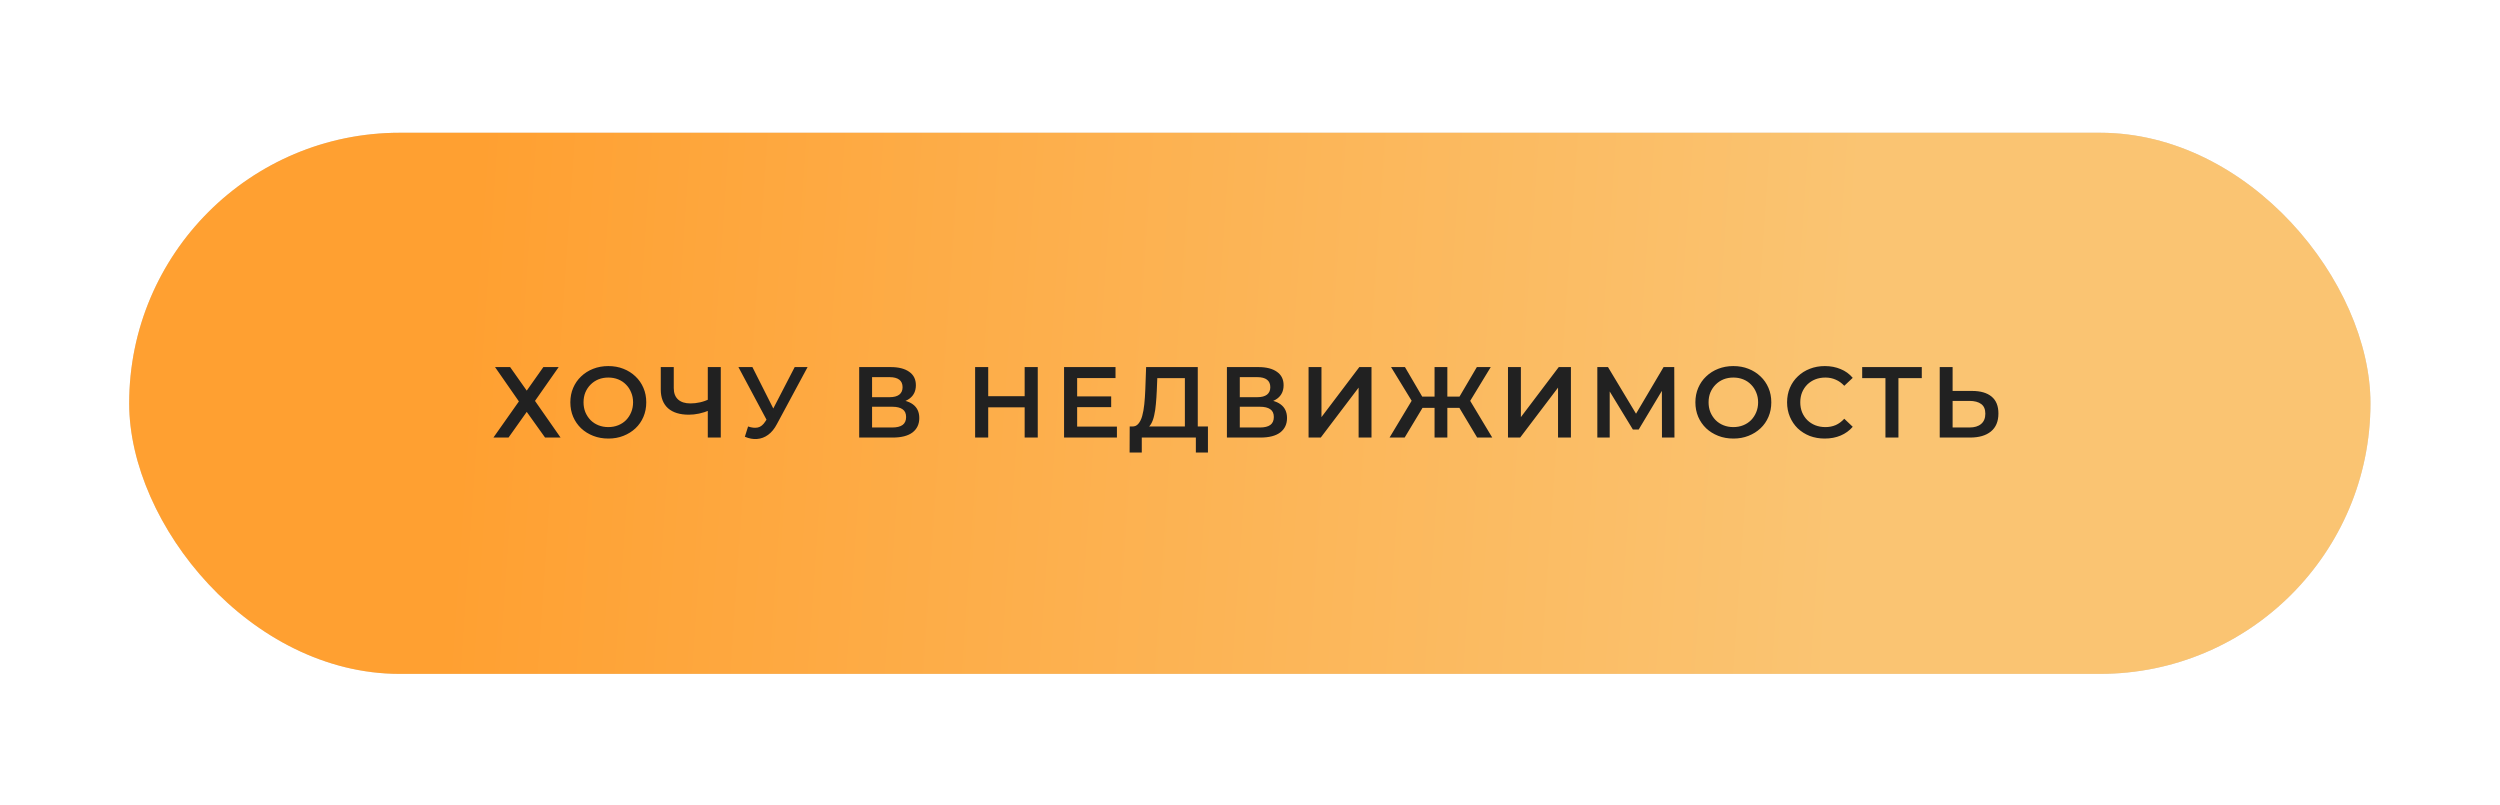 <?xml version="1.0" encoding="UTF-8"?> <svg xmlns="http://www.w3.org/2000/svg" width="292" height="94" viewBox="0 0 292 94" fill="none"> <g filter="url(#filter0_d_18_1608)"> <rect x="15.088" y="15.505" width="261.782" height="63.204" rx="31.602" fill="#D9D9D9"></rect> <rect x="15.088" y="15.505" width="261.782" height="63.204" rx="31.602" fill="url(#paint0_linear_18_1608)"></rect> </g> <path d="M57.82 42.875H59.584L61.524 45.627L63.465 42.875H65.252L62.488 46.826L65.475 51.107H63.664L61.524 48.108L59.395 51.107H57.631L60.607 46.885L57.82 42.875ZM71.061 51.224C70.419 51.224 69.827 51.119 69.286 50.907C68.745 50.695 68.274 50.401 67.874 50.025C67.475 49.641 67.165 49.194 66.945 48.684C66.726 48.167 66.616 47.602 66.616 46.991C66.616 46.379 66.726 45.819 66.945 45.309C67.165 44.792 67.475 44.345 67.874 43.968C68.274 43.584 68.745 43.286 69.286 43.075C69.827 42.863 70.415 42.757 71.05 42.757C71.693 42.757 72.281 42.863 72.814 43.075C73.355 43.286 73.825 43.584 74.225 43.968C74.625 44.345 74.934 44.792 75.154 45.309C75.374 45.819 75.483 46.379 75.483 46.991C75.483 47.602 75.374 48.167 75.154 48.684C74.934 49.202 74.625 49.649 74.225 50.025C73.825 50.401 73.355 50.695 72.814 50.907C72.281 51.119 71.697 51.224 71.061 51.224ZM71.05 49.884C71.465 49.884 71.849 49.813 72.202 49.672C72.555 49.531 72.861 49.331 73.12 49.072C73.378 48.806 73.578 48.5 73.719 48.155C73.868 47.802 73.943 47.414 73.943 46.991C73.943 46.568 73.868 46.183 73.719 45.838C73.578 45.486 73.378 45.18 73.12 44.921C72.861 44.654 72.555 44.451 72.202 44.309C71.849 44.168 71.465 44.098 71.05 44.098C70.634 44.098 70.25 44.168 69.897 44.309C69.552 44.451 69.246 44.654 68.98 44.921C68.721 45.18 68.517 45.486 68.368 45.838C68.227 46.183 68.157 46.568 68.157 46.991C68.157 47.406 68.227 47.791 68.368 48.143C68.517 48.496 68.721 48.806 68.98 49.072C69.239 49.331 69.544 49.531 69.897 49.672C70.25 49.813 70.634 49.884 71.05 49.884ZM82.905 47.908C82.474 48.089 82.054 48.222 81.647 48.308C81.239 48.394 80.843 48.437 80.459 48.437C79.408 48.437 78.597 48.187 78.025 47.685C77.46 47.175 77.178 46.446 77.178 45.497V42.875H78.695V45.333C78.695 45.913 78.863 46.356 79.201 46.662C79.538 46.967 80.02 47.12 80.647 47.12C81.023 47.12 81.4 47.077 81.776 46.991C82.16 46.905 82.529 46.771 82.881 46.591L82.905 47.908ZM82.67 51.107V42.875H84.187V51.107H82.67ZM87.376 49.813C87.807 49.962 88.188 50.002 88.517 49.931C88.846 49.86 89.14 49.621 89.399 49.214L89.799 48.59L89.951 48.426L92.821 42.875H94.326L90.751 49.519C90.461 50.076 90.116 50.499 89.716 50.789C89.317 51.08 88.885 51.24 88.423 51.272C87.968 51.311 87.494 51.224 87 51.013L87.376 49.813ZM89.916 49.743L86.247 42.875H87.882L90.751 48.567L89.916 49.743ZM100.353 51.107V42.875H104.034C104.959 42.875 105.68 43.059 106.197 43.428C106.715 43.788 106.974 44.309 106.974 44.992C106.974 45.666 106.727 46.187 106.233 46.556C105.739 46.916 105.088 47.097 104.28 47.097L104.492 46.673C105.409 46.673 106.119 46.858 106.621 47.226C107.123 47.594 107.373 48.128 107.373 48.825C107.373 49.539 107.111 50.099 106.585 50.507C106.06 50.907 105.284 51.107 104.257 51.107H100.353ZM101.858 49.931H104.21C104.743 49.931 105.147 49.833 105.421 49.637C105.696 49.433 105.833 49.123 105.833 48.708C105.833 48.292 105.696 47.99 105.421 47.802C105.147 47.606 104.743 47.508 104.21 47.508H101.858V49.931ZM101.858 46.391H103.904C104.398 46.391 104.774 46.293 105.033 46.097C105.292 45.893 105.421 45.603 105.421 45.227C105.421 44.835 105.292 44.541 105.033 44.345C104.774 44.149 104.398 44.051 103.904 44.051H101.858V46.391ZM119.68 42.875H121.209V51.107H119.68V42.875ZM115.423 51.107H113.894V42.875H115.423V51.107ZM119.798 47.579H115.293V46.273H119.798V47.579ZM125.694 46.297H129.786V47.555H125.694V46.297ZM125.811 49.825H130.457V51.107H124.282V42.875H130.292V44.157H125.811V49.825ZM138.394 50.401V44.168H135.172L135.113 45.627C135.089 46.175 135.054 46.697 135.007 47.191C134.968 47.677 134.901 48.12 134.807 48.52C134.721 48.919 134.599 49.253 134.442 49.519C134.286 49.786 134.094 49.962 133.866 50.048L132.22 49.813C132.518 49.829 132.761 49.727 132.949 49.508C133.145 49.288 133.298 48.982 133.408 48.59C133.517 48.198 133.6 47.74 133.654 47.214C133.709 46.681 133.749 46.105 133.772 45.486L133.866 42.875H139.899V50.401H138.394ZM131.937 52.859L131.949 49.813H141.087V52.859H139.676V51.107H133.36V52.859H131.937ZM143.303 51.107V42.875H146.984C147.909 42.875 148.63 43.059 149.147 43.428C149.665 43.788 149.924 44.309 149.924 44.992C149.924 45.666 149.677 46.187 149.183 46.556C148.689 46.916 148.038 47.097 147.231 47.097L147.442 46.673C148.36 46.673 149.069 46.858 149.571 47.226C150.073 47.594 150.324 48.128 150.324 48.825C150.324 49.539 150.061 50.099 149.536 50.507C149.01 50.907 148.234 51.107 147.207 51.107H143.303ZM144.808 49.931H147.16C147.693 49.931 148.097 49.833 148.371 49.637C148.646 49.433 148.783 49.123 148.783 48.708C148.783 48.292 148.646 47.99 148.371 47.802C148.097 47.606 147.693 47.508 147.16 47.508H144.808V49.931ZM144.808 46.391H146.854C147.348 46.391 147.724 46.293 147.983 46.097C148.242 45.893 148.371 45.603 148.371 45.227C148.371 44.835 148.242 44.541 147.983 44.345C147.724 44.149 147.348 44.051 146.854 44.051H144.808V46.391ZM152.841 51.107V42.875H154.347V48.72L158.768 42.875H160.191V51.107H158.686V45.274L154.264 51.107H152.841ZM172.531 51.107L170.132 47.097L171.426 46.332L174.295 51.107H172.531ZM168.603 47.638V46.321H171.085V47.638H168.603ZM171.508 47.167L170.085 46.979L172.496 42.875H174.119L171.508 47.167ZM164.064 51.107H162.3L165.169 46.332L166.475 47.097L164.064 51.107ZM169.05 51.107H167.556V42.875H169.05V51.107ZM168.003 47.638H165.51V46.321H168.003V47.638ZM165.099 47.167L162.476 42.875H164.099L166.498 46.979L165.099 47.167ZM176.133 51.107V42.875H177.639V48.72L182.061 42.875H183.484V51.107H181.978V45.274L177.556 51.107H176.133ZM186.568 51.107V42.875H187.814L191.425 48.884H190.755L194.306 42.875H195.553L195.576 51.107H194.118L194.106 45.145H194.412L191.401 50.166H190.719L187.662 45.145H188.014V51.107H186.568ZM202.466 51.224C201.824 51.224 201.232 51.119 200.691 50.907C200.15 50.695 199.679 50.401 199.279 50.025C198.88 49.641 198.57 49.194 198.35 48.684C198.131 48.167 198.021 47.602 198.021 46.991C198.021 46.379 198.131 45.819 198.35 45.309C198.57 44.792 198.88 44.345 199.279 43.968C199.679 43.584 200.15 43.286 200.691 43.075C201.232 42.863 201.82 42.757 202.455 42.757C203.098 42.757 203.686 42.863 204.219 43.075C204.76 43.286 205.23 43.584 205.63 43.968C206.03 44.345 206.339 44.792 206.559 45.309C206.779 45.819 206.888 46.379 206.888 46.991C206.888 47.602 206.779 48.167 206.559 48.684C206.339 49.202 206.03 49.649 205.63 50.025C205.23 50.401 204.76 50.695 204.219 50.907C203.686 51.119 203.101 51.224 202.466 51.224ZM202.455 49.884C202.87 49.884 203.254 49.813 203.607 49.672C203.96 49.531 204.266 49.331 204.524 49.072C204.783 48.806 204.983 48.5 205.124 48.155C205.273 47.802 205.348 47.414 205.348 46.991C205.348 46.568 205.273 46.183 205.124 45.838C204.983 45.486 204.783 45.18 204.524 44.921C204.266 44.654 203.96 44.451 203.607 44.309C203.254 44.168 202.87 44.098 202.455 44.098C202.039 44.098 201.655 44.168 201.302 44.309C200.957 44.451 200.651 44.654 200.385 44.921C200.126 45.18 199.922 45.486 199.773 45.838C199.632 46.183 199.562 46.568 199.562 46.991C199.562 47.406 199.632 47.791 199.773 48.143C199.922 48.496 200.126 48.806 200.385 49.072C200.644 49.331 200.949 49.531 201.302 49.672C201.655 49.813 202.039 49.884 202.455 49.884ZM213.13 51.224C212.503 51.224 211.918 51.123 211.377 50.919C210.844 50.707 210.378 50.413 209.978 50.037C209.586 49.653 209.28 49.202 209.061 48.684C208.841 48.167 208.731 47.602 208.731 46.991C208.731 46.379 208.841 45.815 209.061 45.297C209.28 44.78 209.59 44.333 209.99 43.957C210.39 43.572 210.856 43.279 211.389 43.075C211.922 42.863 212.506 42.757 213.142 42.757C213.816 42.757 214.431 42.875 214.988 43.11C215.545 43.337 216.015 43.678 216.399 44.133L215.411 45.062C215.113 44.741 214.78 44.502 214.412 44.345C214.043 44.18 213.643 44.098 213.212 44.098C212.781 44.098 212.385 44.168 212.024 44.309C211.671 44.451 211.362 44.651 211.095 44.909C210.837 45.168 210.633 45.474 210.484 45.827C210.343 46.179 210.272 46.568 210.272 46.991C210.272 47.414 210.343 47.802 210.484 48.155C210.633 48.508 210.837 48.814 211.095 49.072C211.362 49.331 211.671 49.531 212.024 49.672C212.385 49.813 212.781 49.884 213.212 49.884C213.643 49.884 214.043 49.806 214.412 49.649C214.78 49.484 215.113 49.237 215.411 48.908L216.399 49.849C216.015 50.295 215.545 50.636 214.988 50.872C214.431 51.107 213.812 51.224 213.13 51.224ZM220.22 51.107V43.792L220.584 44.168H217.503V42.875H224.465V44.168H221.384L221.737 43.792V51.107H220.22ZM230.347 45.662C231.327 45.662 232.083 45.882 232.617 46.321C233.15 46.76 233.416 47.418 233.416 48.296C233.416 49.221 233.122 49.923 232.534 50.401C231.954 50.872 231.143 51.107 230.1 51.107H226.56V42.875H228.065V45.662H230.347ZM230.029 49.931C230.617 49.931 231.072 49.794 231.393 49.519C231.723 49.245 231.887 48.845 231.887 48.32C231.887 47.802 231.727 47.426 231.405 47.191C231.084 46.948 230.625 46.826 230.029 46.826H228.065V49.931H230.029Z" fill="#212121"></path> <defs> <filter id="filter0_d_18_1608" x="0.088" y="0.505" width="291.783" height="93.204" filterUnits="userSpaceOnUse" color-interpolation-filters="sRGB"> <feFlood flood-opacity="0" result="BackgroundImageFix"></feFlood> <feColorMatrix in="SourceAlpha" type="matrix" values="0 0 0 0 0 0 0 0 0 0 0 0 0 0 0 0 0 0 127 0" result="hardAlpha"></feColorMatrix> <feOffset></feOffset> <feGaussianBlur stdDeviation="7.5"></feGaussianBlur> <feComposite in2="hardAlpha" operator="out"></feComposite> <feColorMatrix type="matrix" values="0 0 0 0 0.984 0 0 0 0 0.745 0 0 0 0 0.404 0 0 0 0.75 0"></feColorMatrix> <feBlend mode="normal" in2="BackgroundImageFix" result="effect1_dropShadow_18_1608"></feBlend> <feBlend mode="normal" in="SourceGraphic" in2="effect1_dropShadow_18_1608" result="shape"></feBlend> </filter> <linearGradient id="paint0_linear_18_1608" x1="55.033" y1="28.439" x2="216.391" y2="39.656" gradientUnits="userSpaceOnUse"> <stop stop-color="#FFA031"></stop> <stop offset="1" stop-color="#FAC472"></stop> </linearGradient> </defs> </svg> 